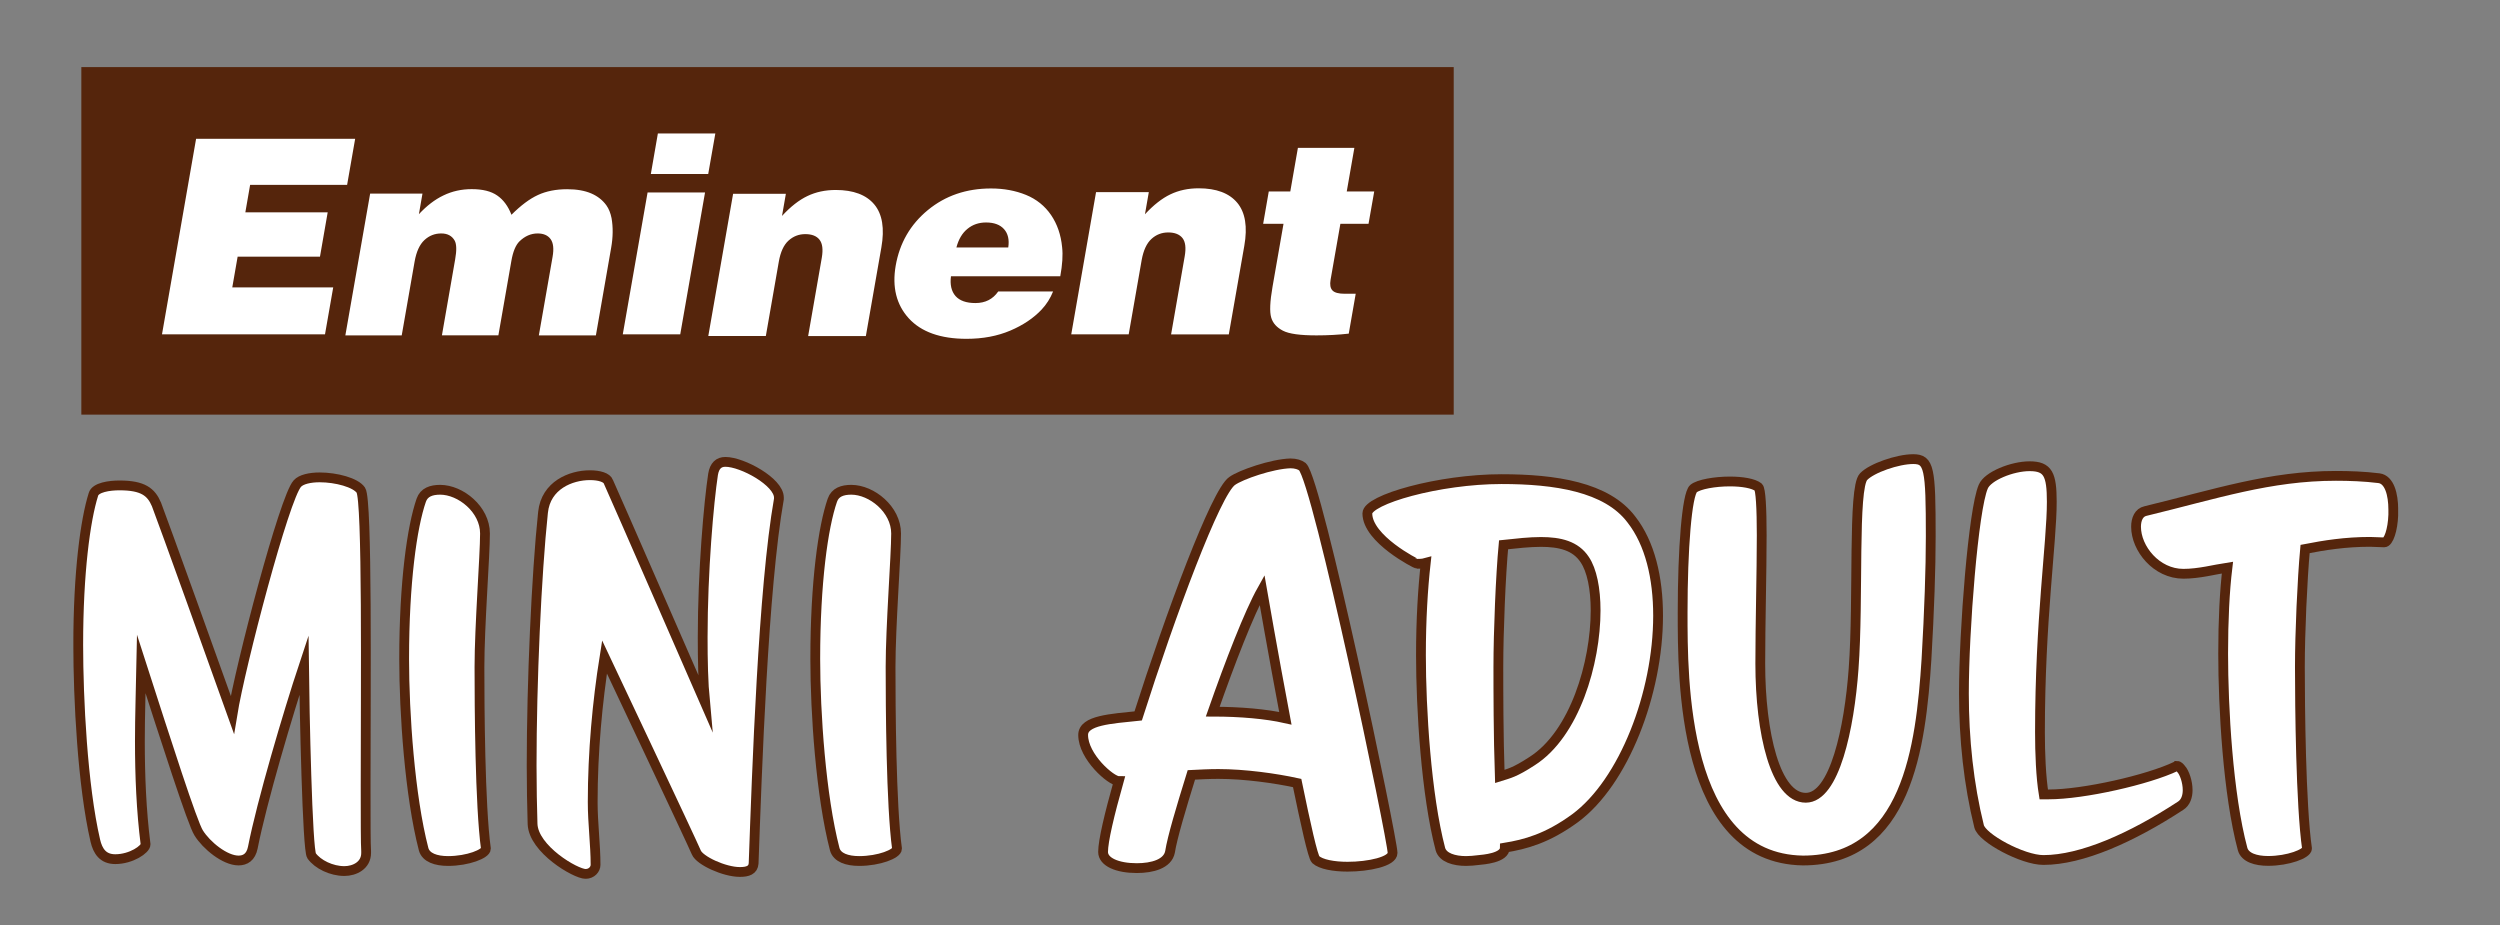 <?xml version="1.0" encoding="utf-8"?>
<!-- Generator: Adobe Illustrator 25.3.1, SVG Export Plug-In . SVG Version: 6.00 Build 0)  -->
<svg version="1.1" id="Layer_1" xmlns="http://www.w3.org/2000/svg" xmlns:xlink="http://www.w3.org/1999/xlink" x="0px" y="0px"
	 viewBox="0 0 298.46 110.46" style="enable-background:new 0 0 298.46 110.46;" xml:space="preserve">
<rect x="0" y="0" width="298.46" height="110.46" fill="#808080" stroke="none"/>
<style type="text/css">
	.st0{clip-path:url(#SVGID_2_);fill:#FFFFFF;}
	.st1{clip-path:url(#SVGID_2_);fill:none;stroke:#282829;stroke-width:1.5;stroke-miterlimit:10;}
	.st2{clip-path:url(#SVGID_2_);fill:#BDA695;}
	.st3{clip-path:url(#SVGID_4_);fill:#BDA695;}
	.st4{clip-path:url(#SVGID_4_);fill:none;stroke:#282829;stroke-width:1.5;stroke-miterlimit:10;}
	.st5{clip-path:url(#SVGID_4_);fill:#FFFFFF;}
	.st6{clip-path:url(#SVGID_6_);fill:#FFFFFF;}
	.st7{clip-path:url(#SVGID_6_);fill:none;stroke:#282829;stroke-width:1.5;stroke-miterlimit:10;}
	.st8{fill:#BDA695;}
	.st9{clip-path:url(#SVGID_8_);fill:none;stroke:#282829;stroke-width:1.5;stroke-miterlimit:10;}
	.st10{fill:#FFFFFF;}
	.st11{clip-path:url(#SVGID_10_);fill:none;stroke:#282829;stroke-width:1.5;stroke-linejoin:round;stroke-miterlimit:10;}
	.st12{clip-path:url(#SVGID_12_);fill:none;stroke:#282829;stroke-width:1.5;stroke-linejoin:round;stroke-miterlimit:10;}
	.st13{clip-path:url(#SVGID_12_);fill:#FFFFFF;}
	.st14{clip-path:url(#SVGID_12_);fill:#BDA695;}
	.st15{clip-path:url(#SVGID_14_);fill:none;stroke:#282829;stroke-width:1.5;stroke-linejoin:round;stroke-miterlimit:10;}
	.st16{clip-path:url(#SVGID_16_);fill:#FFFFFF;}
	.st17{clip-path:url(#SVGID_16_);fill:none;stroke:#282829;stroke-width:1.5;stroke-linejoin:round;stroke-miterlimit:10;}
	.st18{clip-path:url(#SVGID_16_);fill:#BDA695;}
	.st19{clip-path:url(#SVGID_16_);fill:none;stroke:#000000;}
	.st20{clip-path:url(#SVGID_18_);fill:#FFFFFF;}
	.st21{clip-path:url(#SVGID_18_);fill:none;stroke:#282829;stroke-width:1.5;}
	.st22{clip-path:url(#SVGID_18_);fill:#BDA695;}
	.st23{clip-path:url(#SVGID_18_);fill:none;stroke:#282829;stroke-width:1.5;stroke-linejoin:round;stroke-miterlimit:10;}
	.st24{clip-path:url(#SVGID_20_);fill:#FFFFFF;}
	.st25{clip-path:url(#SVGID_20_);fill:none;stroke:#282829;stroke-width:1.5;stroke-miterlimit:10;}
	.st26{clip-path:url(#SVGID_20_);fill:#BDA695;}
	.st27{clip-path:url(#SVGID_22_);fill:#FFFFFF;}
	.st28{clip-path:url(#SVGID_22_);fill:none;stroke:#282829;stroke-width:1.5;}
	.st29{clip-path:url(#SVGID_22_);fill:#BDA695;}
	.st30{clip-path:url(#SVGID_22_);fill:none;stroke:#282829;stroke-width:1.5;stroke-linejoin:round;stroke-miterlimit:10;}
	.st31{clip-path:url(#SVGID_24_);fill:#FFFFFF;}
	.st32{clip-path:url(#SVGID_24_);fill:none;stroke:#282829;stroke-width:1.5;stroke-linejoin:round;stroke-miterlimit:10;}
	.st33{fill:none;stroke:#282829;stroke-width:1.5;stroke-linejoin:round;stroke-miterlimit:10;}
	.st34{clip-path:url(#SVGID_26_);fill:#BDA695;}
	.st35{clip-path:url(#SVGID_26_);fill:none;stroke:#282829;stroke-width:1.5;stroke-linejoin:round;stroke-miterlimit:10;}
	.st36{clip-path:url(#SVGID_28_);fill:#FFFFFF;}
	.st37{clip-path:url(#SVGID_28_);fill:none;stroke:#282829;stroke-width:1.5;stroke-linejoin:round;stroke-miterlimit:10;}
	.st38{clip-path:url(#SVGID_30_);fill:#BDA695;}
	.st39{clip-path:url(#SVGID_30_);fill:none;stroke:#282829;stroke-width:1.5;stroke-linejoin:round;stroke-miterlimit:10;}
	.st40{clip-path:url(#SVGID_32_);fill:#BDA695;}
	.st41{clip-path:url(#SVGID_32_);fill:none;stroke:#282829;stroke-width:1.5;stroke-linejoin:round;stroke-miterlimit:10;}
	.st42{clip-path:url(#SVGID_34_);fill:#FFFFFF;}
	.st43{clip-path:url(#SVGID_34_);fill:none;stroke:#282829;stroke-width:1.5;stroke-linejoin:round;stroke-miterlimit:10;}
	.st44{clip-path:url(#SVGID_34_);fill:#BDA695;}
	.st45{clip-path:url(#SVGID_36_);fill:#FFFFFF;}
	.st46{clip-path:url(#SVGID_36_);fill:none;stroke:#282829;stroke-width:1.5;stroke-linejoin:round;stroke-miterlimit:10;}
	.st47{clip-path:url(#SVGID_36_);fill:none;stroke:#282829;stroke-width:1.5;}
	.st48{clip-path:url(#SVGID_36_);fill:#BDA695;}
	.st49{fill:none;stroke:#000000;stroke-width:1.5;}
	.st50{clip-path:url(#SVGID_38_);fill:#FFFFFF;}
	.st51{clip-path:url(#SVGID_38_);fill:none;stroke:#282829;stroke-width:1.5;stroke-linejoin:round;stroke-miterlimit:10;}
	.st52{clip-path:url(#SVGID_38_);fill:#BDA695;}
	.st53{clip-path:url(#SVGID_40_);fill:#BDA695;}
	.st54{clip-path:url(#SVGID_40_);fill:none;stroke:#282829;stroke-width:1.5;stroke-linejoin:round;stroke-miterlimit:10;}
	.st55{clip-path:url(#SVGID_40_);fill:#FFFFFF;}
	.st56{clip-path:url(#SVGID_42_);fill:#BDA695;}
	.st57{clip-path:url(#SVGID_42_);fill:none;stroke:#282829;stroke-width:1.5;stroke-linejoin:round;stroke-miterlimit:10;}
	.st58{clip-path:url(#SVGID_42_);fill:#FFFFFF;}
	.st59{clip-path:url(#SVGID_44_);fill:#FFFFFF;}
	.st60{clip-path:url(#SVGID_44_);fill:none;stroke:#55250C;stroke-width:1.17;stroke-miterlimit:10;}
	.st61{fill:#55250C;}
	.st62{clip-path:url(#SVGID_46_);fill:#FFFFFF;}
	.st63{clip-path:url(#SVGID_48_);}
	.st64{clip-path:url(#SVGID_50_);fill:#55250C;}
	.st65{opacity:0.29;clip-path:url(#SVGID_50_);}
	.st66{clip-path:url(#SVGID_52_);}
	.st67{clip-path:url(#SVGID_54_);fill:#55250C;}
	
		.st68{clip-path:url(#SVGID_50_);fill:none;stroke:#55250C;stroke-width:0.749;stroke-linecap:round;stroke-linejoin:round;stroke-miterlimit:10;}
	.st69{clip-path:url(#SVGID_56_);}
	.st70{clip-path:url(#SVGID_58_);fill:#55250C;}
	.st71{opacity:0.29;clip-path:url(#SVGID_58_);}
	.st72{clip-path:url(#SVGID_60_);}
	.st73{clip-path:url(#SVGID_62_);fill:#55250C;}
	
		.st74{clip-path:url(#SVGID_58_);fill:none;stroke:#55250C;stroke-width:0.548;stroke-linecap:round;stroke-linejoin:round;stroke-miterlimit:10;}
</style>
<g>
	<g>
		<defs>
			<rect id="SVGID_43_" x="8.76" y="8.01" width="277.54" height="96.9"/>
		</defs>
		<clipPath id="SVGID_2_">
			<use xlink:href="#SVGID_43_"  style="overflow:visible;"/>
		</clipPath>
		<path class="st0" d="M43.71,101.83c0,1.48-1.36,2.16-2.6,2.16c-1.53,0-3.17-0.79-3.91-1.82c-0.51-0.68-0.85-17.37-0.91-22.77
			c-1.92,5.79-5.04,16.35-6.11,21.8c-0.23,1.14-0.91,1.53-1.7,1.53c-1.64,0-3.85-1.82-4.76-3.29c-0.74-1.13-3.85-10.84-6.85-20.15
			c-0.06,3.07-0.17,6.13-0.17,9.2c0,4.15,0.17,8.29,0.68,12.32c0,0.57-1.7,1.76-3.62,1.76c-1.47,0-2.09-0.96-2.38-2.21
			c-1.53-6.59-2.04-16.98-2.04-23.39c0-8.63,0.85-14.88,1.81-17.94c0.23-0.85,1.93-1.08,3.11-1.08c2.83,0,3.79,0.79,4.42,2.27
			c0.79,2.04,7.36,20.33,9.06,25.1c0.96-5.91,6.23-25.95,7.76-27.59c0.45-0.51,1.53-0.74,2.66-0.74c1.98,0,4.3,0.62,4.92,1.53
			c0.79,1.14,0.57,23.56,0.57,35.2c0,4.09,0,7.1,0.06,7.89V101.83z"/>
		<path style="clip-path:url(#SVGID_2_);fill:none;stroke:#55250C;stroke-width:1.17;stroke-miterlimit:10;" d="M43.71,101.83
			c0,1.48-1.36,2.16-2.6,2.16c-1.53,0-3.17-0.79-3.91-1.82c-0.51-0.68-0.85-17.37-0.91-22.77c-1.92,5.79-5.04,16.35-6.11,21.8
			c-0.23,1.14-0.91,1.53-1.7,1.53c-1.64,0-3.85-1.82-4.76-3.29c-0.74-1.13-3.85-10.84-6.85-20.15c-0.06,3.07-0.17,6.13-0.17,9.2
			c0,4.15,0.17,8.29,0.68,12.32c0,0.57-1.7,1.76-3.62,1.76c-1.47,0-2.09-0.96-2.38-2.21c-1.53-6.59-2.04-16.98-2.04-23.39
			c0-8.63,0.85-14.88,1.81-17.94c0.23-0.85,1.93-1.08,3.11-1.08c2.83,0,3.79,0.79,4.42,2.27c0.79,2.04,7.36,20.33,9.06,25.1
			c0.96-5.91,6.23-25.95,7.76-27.59c0.45-0.51,1.53-0.74,2.66-0.74c1.98,0,4.3,0.62,4.92,1.53c0.79,1.14,0.57,23.56,0.57,35.2
			c0,4.09,0,7.1,0.06,7.89V101.83z"/>
		<path class="st0" d="M53.49,102.79c-1.43,0-2.65-0.4-2.92-1.42c-1.65-6.36-2.32-16.23-2.32-22.7c0-9.14,0.94-15.78,2.04-18.95
			c0.33-0.96,1.21-1.25,2.26-1.25c2.43,0,5.35,2.33,5.35,5.22c0,2.67-0.66,11.07-0.66,15.95c0,4.6,0.06,16.51,0.77,21.68
			C58.01,101.93,55.86,102.79,53.49,102.79"/>
		<path style="clip-path:url(#SVGID_2_);fill:none;stroke:#55250C;stroke-width:1.17;stroke-miterlimit:10;" d="M53.49,102.79
			c-1.43,0-2.65-0.4-2.92-1.42c-1.65-6.36-2.32-16.23-2.32-22.7c0-9.14,0.94-15.78,2.04-18.95c0.33-0.96,1.21-1.25,2.26-1.25
			c2.43,0,5.35,2.33,5.35,5.22c0,2.67-0.66,11.07-0.66,15.95c0,4.6,0.06,16.51,0.77,21.68C58.01,101.93,55.86,102.79,53.49,102.79z"
			/>
		<path class="st0" d="M89.97,103.08c-0.06,0.79-0.68,1.02-1.64,1.02c-1.86,0-4.8-1.36-5.2-2.33c-0.57-1.36-10.96-23.34-10.96-23.34
			c-0.85,5.34-1.41,11.36-1.41,17.32c0,2.56,0.34,5.06,0.34,7.5c0,0.51-0.45,1.08-1.19,1.08c-1.19,0-6.22-2.95-6.33-5.96
			c-0.06-2.04-0.11-4.37-0.11-6.99c0-9.88,0.57-22.77,1.36-30.22c0.34-3.24,3.33-4.43,5.6-4.43c1.13,0,2.04,0.28,2.21,0.8
			c0.68,1.48,11.53,26.35,11.53,26.35c-0.23-2.44-0.28-5.11-0.28-7.78c0-8.01,0.74-16.19,1.24-19.48c0.17-1.02,0.68-1.48,1.47-1.48
			c2.03,0,6.39,2.39,6.39,4.26v0.17C91.1,70.31,90.37,92.06,89.97,103.08"/>
		<path style="clip-path:url(#SVGID_2_);fill:none;stroke:#55250C;stroke-width:1.17;stroke-miterlimit:10;" d="M89.97,103.08
			c-0.06,0.79-0.68,1.02-1.64,1.02c-1.86,0-4.8-1.36-5.2-2.33c-0.57-1.36-10.96-23.34-10.96-23.34c-0.85,5.34-1.41,11.36-1.41,17.32
			c0,2.56,0.34,5.06,0.34,7.5c0,0.51-0.45,1.08-1.19,1.08c-1.19,0-6.22-2.95-6.33-5.96c-0.06-2.04-0.11-4.37-0.11-6.99
			c0-9.88,0.57-22.77,1.36-30.22c0.34-3.24,3.33-4.43,5.6-4.43c1.13,0,2.04,0.28,2.21,0.8c0.68,1.48,11.53,26.35,11.53,26.35
			c-0.23-2.44-0.28-5.11-0.28-7.78c0-8.01,0.74-16.19,1.24-19.48c0.17-1.02,0.68-1.48,1.47-1.48c2.03,0,6.39,2.39,6.39,4.26v0.17
			C91.1,70.31,90.37,92.06,89.97,103.08z"/>
		<path class="st0" d="M102.57,102.79c-1.43,0-2.65-0.4-2.92-1.42c-1.65-6.36-2.32-16.23-2.32-22.7c0-9.14,0.94-15.78,2.04-18.95
			c0.33-0.96,1.21-1.25,2.26-1.25c2.43,0,5.35,2.33,5.35,5.22c0,2.67-0.66,11.07-0.66,15.95c0,4.6,0.06,16.51,0.77,21.68
			C107.1,101.93,104.95,102.79,102.57,102.79"/>
		<path style="clip-path:url(#SVGID_2_);fill:none;stroke:#55250C;stroke-width:1.17;stroke-miterlimit:10;" d="M102.57,102.79
			c-1.43,0-2.65-0.4-2.92-1.42c-1.65-6.36-2.32-16.23-2.32-22.7c0-9.14,0.94-15.78,2.04-18.95c0.33-0.96,1.21-1.25,2.26-1.25
			c2.43,0,5.35,2.33,5.35,5.22c0,2.67-0.66,11.07-0.66,15.95c0,4.6,0.06,16.51,0.77,21.68C107.1,101.93,104.95,102.79,102.57,102.79
			z"/>
		<path class="st0" d="M150.67,70.42c-1.53,2.73-3.8,8.57-5.89,14.54c3.34,0,6.4,0.28,8.67,0.79
			C151.98,77.98,150.67,70.42,150.67,70.42 M160.87,103.47c-1.64,0-3.17-0.28-3.8-0.85c-0.34-0.34-1.19-4.2-2.21-9.14
			c-2.61-0.57-6.29-1.08-9.4-1.08c-1.13,0-2.21,0.06-3.23,0.11c-1.25,4.03-2.27,7.44-2.55,9.2c-0.28,1.42-2.1,1.93-3.97,1.93
			c-2.32,0-4.02-0.74-4.02-1.93c0-1.31,0.74-4.43,1.87-8.46c-0.91,0-4.25-2.9-4.25-5.51c0-1.76,3.34-1.93,6.57-2.27
			c3.85-12.1,9.29-26.75,11.22-28.05c1.02-0.74,4.76-2.04,6.97-2.1c0.62,0,1.13,0.17,1.42,0.4c1.81,1.7,10.76,44.47,10.76,46.11
			C166.26,102.85,163.42,103.47,160.87,103.47"/>
		<path style="clip-path:url(#SVGID_2_);fill:none;stroke:#55250C;stroke-width:1.17;stroke-miterlimit:10;" d="M150.67,70.42
			c-1.53,2.73-3.8,8.57-5.89,14.54c3.34,0,6.4,0.28,8.67,0.79C151.98,77.98,150.67,70.42,150.67,70.42z M160.87,103.47
			c-1.64,0-3.17-0.28-3.8-0.85c-0.34-0.34-1.19-4.2-2.21-9.14c-2.61-0.57-6.29-1.08-9.4-1.08c-1.13,0-2.21,0.06-3.23,0.11
			c-1.25,4.03-2.27,7.44-2.55,9.2c-0.28,1.42-2.1,1.93-3.97,1.93c-2.32,0-4.02-0.74-4.02-1.93c0-1.31,0.74-4.43,1.87-8.46
			c-0.91,0-4.25-2.9-4.25-5.51c0-1.76,3.34-1.93,6.57-2.27c3.85-12.1,9.29-26.75,11.22-28.05c1.02-0.74,4.76-2.04,6.97-2.1
			c0.62,0,1.13,0.17,1.42,0.4c1.81,1.7,10.76,44.47,10.76,46.11C166.26,102.85,163.42,103.47,160.87,103.47z"/>
		<path class="st0" d="M183.97,64.7c-1.36,0-2.89,0.17-4.47,0.34c-0.34,3.58-0.62,10.39-0.62,14.59c0,2.72,0,8.12,0.17,13.06
			c1.08-0.34,1.75-0.45,3.85-1.82c5.1-3.24,7.59-11.75,7.59-17.99c0-2.61-0.45-4.82-1.3-6.07C188.1,65.15,186.23,64.7,183.97,64.7
			 M197.95,73.5c0,9.25-4.08,19.87-9.91,24.18c-3.34,2.44-5.95,3.12-8.38,3.52c0,1.25-2.61,1.42-3.17,1.48
			c-0.51,0.06-0.96,0.11-1.47,0.11c-1.41,0-2.77-0.4-3.06-1.42c-1.7-6.47-2.32-16.75-2.32-23.16c0-4.26,0.23-7.95,0.57-11.01
			c-0.4,0.11-0.74,0.11-1.02,0.11c-0.11,0-5.95-2.95-5.95-6.02c0-1.65,8.55-4.09,16.02-4.09c6.34,0,12.57,0.91,15.51,4.83
			C196.99,64.87,197.95,69.01,197.95,73.5"/>
		<path style="clip-path:url(#SVGID_2_);fill:none;stroke:#55250C;stroke-width:1.17;stroke-miterlimit:10;" d="M183.97,64.7
			c-1.36,0-2.89,0.17-4.47,0.34c-0.34,3.58-0.62,10.39-0.62,14.59c0,2.72,0,8.12,0.17,13.06c1.08-0.34,1.75-0.45,3.85-1.82
			c5.1-3.24,7.59-11.75,7.59-17.99c0-2.61-0.45-4.82-1.3-6.07C188.1,65.15,186.23,64.7,183.97,64.7z M197.95,73.5
			c0,9.25-4.08,19.87-9.91,24.18c-3.34,2.44-5.95,3.12-8.38,3.52c0,1.25-2.61,1.42-3.17,1.48c-0.51,0.06-0.96,0.11-1.47,0.11
			c-1.41,0-2.77-0.4-3.06-1.42c-1.7-6.47-2.32-16.75-2.32-23.16c0-4.26,0.23-7.95,0.57-11.01c-0.4,0.11-0.74,0.11-1.02,0.11
			c-0.11,0-5.95-2.95-5.95-6.02c0-1.65,8.55-4.09,16.02-4.09c6.34,0,12.57,0.91,15.51,4.83C196.99,64.87,197.95,69.01,197.95,73.5z"
			/>
		<path class="st0" d="M215.24,102.73c-14.47-0.23-14.36-21.75-14.36-29.64c0-7.55,0.51-14.08,1.3-14.76
			c0.62-0.51,2.54-0.85,4.35-0.85c1.47,0,2.82,0.23,3.39,0.68c0.28,0.23,0.4,2.56,0.4,5.74c0,4.43-0.17,10.62-0.17,15.33
			c0,8.29,1.81,16.01,5.43,16.01c3.45,0,5.2-8.35,5.71-15.39c0.62-8.35-0.11-21.58,1.19-22.94c0.96-1.02,4.07-2.1,5.93-2.1
			c1.92,0,2.09,1.08,2.09,9.2c0,3.86-0.17,8.86-0.51,14.71C229.32,89.16,227.68,102.73,215.24,102.73"/>
		<path style="clip-path:url(#SVGID_2_);fill:none;stroke:#55250C;stroke-width:1.17;stroke-miterlimit:10;" d="M215.24,102.73
			c-14.47-0.23-14.36-21.75-14.36-29.64c0-7.55,0.51-14.08,1.3-14.76c0.62-0.51,2.54-0.85,4.35-0.85c1.47,0,2.82,0.23,3.39,0.68
			c0.28,0.23,0.4,2.56,0.4,5.74c0,4.43-0.17,10.62-0.17,15.33c0,8.29,1.81,16.01,5.43,16.01c3.45,0,5.2-8.35,5.71-15.39
			c0.62-8.35-0.11-21.58,1.19-22.94c0.96-1.02,4.07-2.1,5.93-2.1c1.92,0,2.09,1.08,2.09,9.2c0,3.86-0.17,8.86-0.51,14.71
			C229.32,89.16,227.68,102.73,215.24,102.73z"/>
		<path class="st0" d="M261.17,94.33c0,0.74-0.23,1.48-0.85,1.87c-5.82,3.8-11.8,6.47-16.37,6.47c-2.48,0-7.34-2.61-7.68-4.03
			c-1.24-5-1.81-10.39-1.81-15.84c0-7.55,1.13-21.97,2.31-24.7c0.51-1.25,3.44-2.44,5.53-2.44c2.2,0,2.65,0.97,2.65,4.26
			c0,4.88-1.41,14.08-1.41,27.48c0,2.56,0.11,5.34,0.45,7.44h0.56c4.23,0,11.91-1.76,15.24-3.35c0.06,0,0.11-0.06,0.11-0.06
			c0.17,0,0.34,0.17,0.51,0.4C260.77,92.22,261.17,93.3,261.17,94.33"/>
		<path style="clip-path:url(#SVGID_2_);fill:none;stroke:#55250C;stroke-width:1.17;stroke-miterlimit:10;" d="M261.17,94.33
			c0,0.74-0.23,1.48-0.85,1.87c-5.82,3.8-11.8,6.47-16.37,6.47c-2.48,0-7.34-2.61-7.68-4.03c-1.24-5-1.81-10.39-1.81-15.84
			c0-7.55,1.13-21.97,2.31-24.7c0.51-1.25,3.44-2.44,5.53-2.44c2.2,0,2.65,0.97,2.65,4.26c0,4.88-1.41,14.08-1.41,27.48
			c0,2.56,0.11,5.34,0.45,7.44h0.56c4.23,0,11.91-1.76,15.24-3.35c0.06,0,0.11-0.06,0.11-0.06c0.17,0,0.34,0.17,0.51,0.4
			C260.77,92.22,261.17,93.3,261.17,94.33z"/>
		<path class="st0" d="M284.64,64.75c-0.57,0-1.13-0.06-1.7-0.06c-2.94,0-5.43,0.4-7.75,0.85c-0.34,3.69-0.62,10.05-0.62,14.08
			c0,4.6,0.11,16.52,0.85,21.68c0,0.62-2.26,1.48-4.64,1.48c-1.47,0-2.77-0.4-3.05-1.42c-1.75-6.53-2.32-16.92-2.32-23.33
			c0-3.97,0.17-7.44,0.51-10.27c-1.53,0.23-3.39,0.74-5.26,0.74c-3.22,0-5.65-3.01-5.65-5.62c0-0.91,0.34-1.7,1.13-1.87
			c8.43-2.04,14.82-4.2,22.73-4.2c1.64,0,3.34,0.06,5.15,0.28c1.24,0.17,1.7,1.93,1.7,3.75v0.62
			C285.66,63.28,285.15,64.75,284.64,64.75"/>
		<path style="clip-path:url(#SVGID_2_);fill:none;stroke:#55250C;stroke-width:1.17;stroke-miterlimit:10;" d="M284.64,64.75
			c-0.57,0-1.13-0.06-1.7-0.06c-2.94,0-5.43,0.4-7.75,0.85c-0.34,3.69-0.62,10.05-0.62,14.08c0,4.6,0.11,16.52,0.85,21.68
			c0,0.62-2.26,1.48-4.64,1.48c-1.47,0-2.77-0.4-3.05-1.42c-1.75-6.53-2.32-16.92-2.32-23.33c0-3.97,0.17-7.44,0.51-10.27
			c-1.53,0.23-3.39,0.74-5.26,0.74c-3.22,0-5.65-3.01-5.65-5.62c0-0.91,0.34-1.7,1.13-1.87c8.43-2.04,14.82-4.2,22.73-4.2
			c1.64,0,3.34,0.06,5.15,0.28c1.24,0.17,1.7,1.93,1.7,3.75v0.62C285.66,63.28,285.15,64.75,284.64,64.75z"/>
	</g>
	<rect x="9.71" y="8.01" class="st61" width="163.84" height="41.49"/>
	<g>
		<defs>
			<rect id="SVGID_45_" x="8.76" y="8.01" width="277.54" height="96.9"/>
		</defs>
		<clipPath id="SVGID_4_">
			<use xlink:href="#SVGID_45_"  style="overflow:visible;"/>
		</clipPath>
		<path class="st5" d="M154.04,22.86l0.91-5.21h6.74l-0.91,5.21h3.28l-0.68,3.86h-3.36l-1.17,6.68c-0.1,0.58-0.03,1,0.22,1.27
			c0.25,0.27,0.74,0.4,1.46,0.4h1.32l-0.83,4.76c-1.22,0.14-2.51,0.21-3.86,0.21c-1.94,0-3.27-0.18-4-0.56s-1.2-0.89-1.4-1.57
			c-0.2-0.68-0.15-1.9,0.16-3.68l1.31-7.51h-2.43l0.67-3.86H154.04z M127.89,39.91l2.96-16.97h6.3l-0.46,2.64
			c1.02-1.1,2.03-1.9,3.04-2.38c1-0.48,2.13-0.72,3.37-0.72c2.11,0,3.65,0.58,4.61,1.73c0.96,1.15,1.24,2.87,0.84,5.14l-1.85,10.57
			h-6.89l1.63-9.35c0.17-0.99,0.08-1.7-0.27-2.15c-0.35-0.44-0.92-0.67-1.7-0.67c-0.77,0-1.45,0.26-2.01,0.78
			c-0.57,0.52-0.95,1.36-1.16,2.5l-1.55,8.88H127.89z M114.18,29.54h6.19c0.14-0.92-0.03-1.65-0.5-2.18
			c-0.47-0.53-1.19-0.8-2.15-0.8c-0.86,0-1.6,0.25-2.22,0.76C114.88,27.82,114.44,28.56,114.18,29.54 M126.58,32.98h-13.05
			c-0.13,1.01,0.05,1.79,0.54,2.36c0.5,0.56,1.29,0.84,2.38,0.84c1.18,0,2.08-0.46,2.72-1.38h6.55c-0.33,0.82-0.78,1.53-1.37,2.16
			c-0.96,1.02-2.21,1.86-3.74,2.51s-3.27,0.98-5.22,0.98c-3.11,0-5.41-0.82-6.9-2.45c-1.48-1.63-2-3.73-1.56-6.28
			c0.47-2.7,1.75-4.92,3.84-6.64c2.09-1.72,4.6-2.58,7.54-2.58c1.54,0,2.93,0.26,4.18,0.77c1.25,0.51,2.25,1.32,2.99,2.4
			c0.74,1.09,1.18,2.37,1.32,3.84C126.91,30.45,126.83,31.61,126.58,32.98 M84.56,40.11l2.96-16.97h6.3l-0.46,2.64
			c1.02-1.11,2.03-1.9,3.04-2.38c1-0.48,2.13-0.72,3.37-0.72c2.11,0,3.65,0.58,4.61,1.73s1.24,2.87,0.84,5.14l-1.85,10.57h-6.89
			l1.63-9.35c0.17-0.99,0.08-1.7-0.27-2.15c-0.35-0.45-0.92-0.67-1.7-0.67c-0.77,0-1.44,0.26-2.01,0.78
			c-0.57,0.52-0.95,1.36-1.15,2.5l-1.55,8.88H84.56z M78.54,15.93h6.86l-0.85,4.84H77.7L78.54,15.93z M74.35,39.91l2.96-16.93h6.86
			l-2.96,16.93H74.35z M50.44,23.09l-0.43,2.48c0.93-1,1.9-1.75,2.93-2.24c1.03-0.5,2.15-0.75,3.37-0.75c1.31,0,2.32,0.25,3.05,0.76
			c0.73,0.5,1.3,1.27,1.7,2.3c1.11-1.11,2.16-1.9,3.16-2.36c0.99-0.46,2.16-0.69,3.49-0.69c1.14,0,2.1,0.17,2.87,0.5
			c0.77,0.33,1.37,0.81,1.81,1.42c0.3,0.42,0.5,0.93,0.62,1.53c0.19,1.08,0.18,2.27-0.05,3.56l-1.82,10.44h-6.81l1.64-9.38
			c0.17-0.96,0.09-1.67-0.24-2.12s-0.85-0.67-1.54-0.67c-0.81,0-1.53,0.32-2.18,0.95c-0.45,0.45-0.77,1.23-0.96,2.33l-1.55,8.88
			h-6.74l1.58-9.07c0.19-1.06,0.17-1.8-0.05-2.22c-0.32-0.58-0.86-0.87-1.61-0.87c-0.77,0-1.44,0.26-2.01,0.79
			c-0.57,0.53-0.96,1.38-1.17,2.56l-1.54,8.82h-6.73l2.96-16.93H50.44z M19.34,39.91l4.07-23.34H42.4l-0.96,5.5H29.86l-0.57,3.28
			h9.83l-0.92,5.29h-9.83l-0.64,3.67h12.05l-0.98,5.6H19.34z"/>
	</g>
</g>
</svg>
